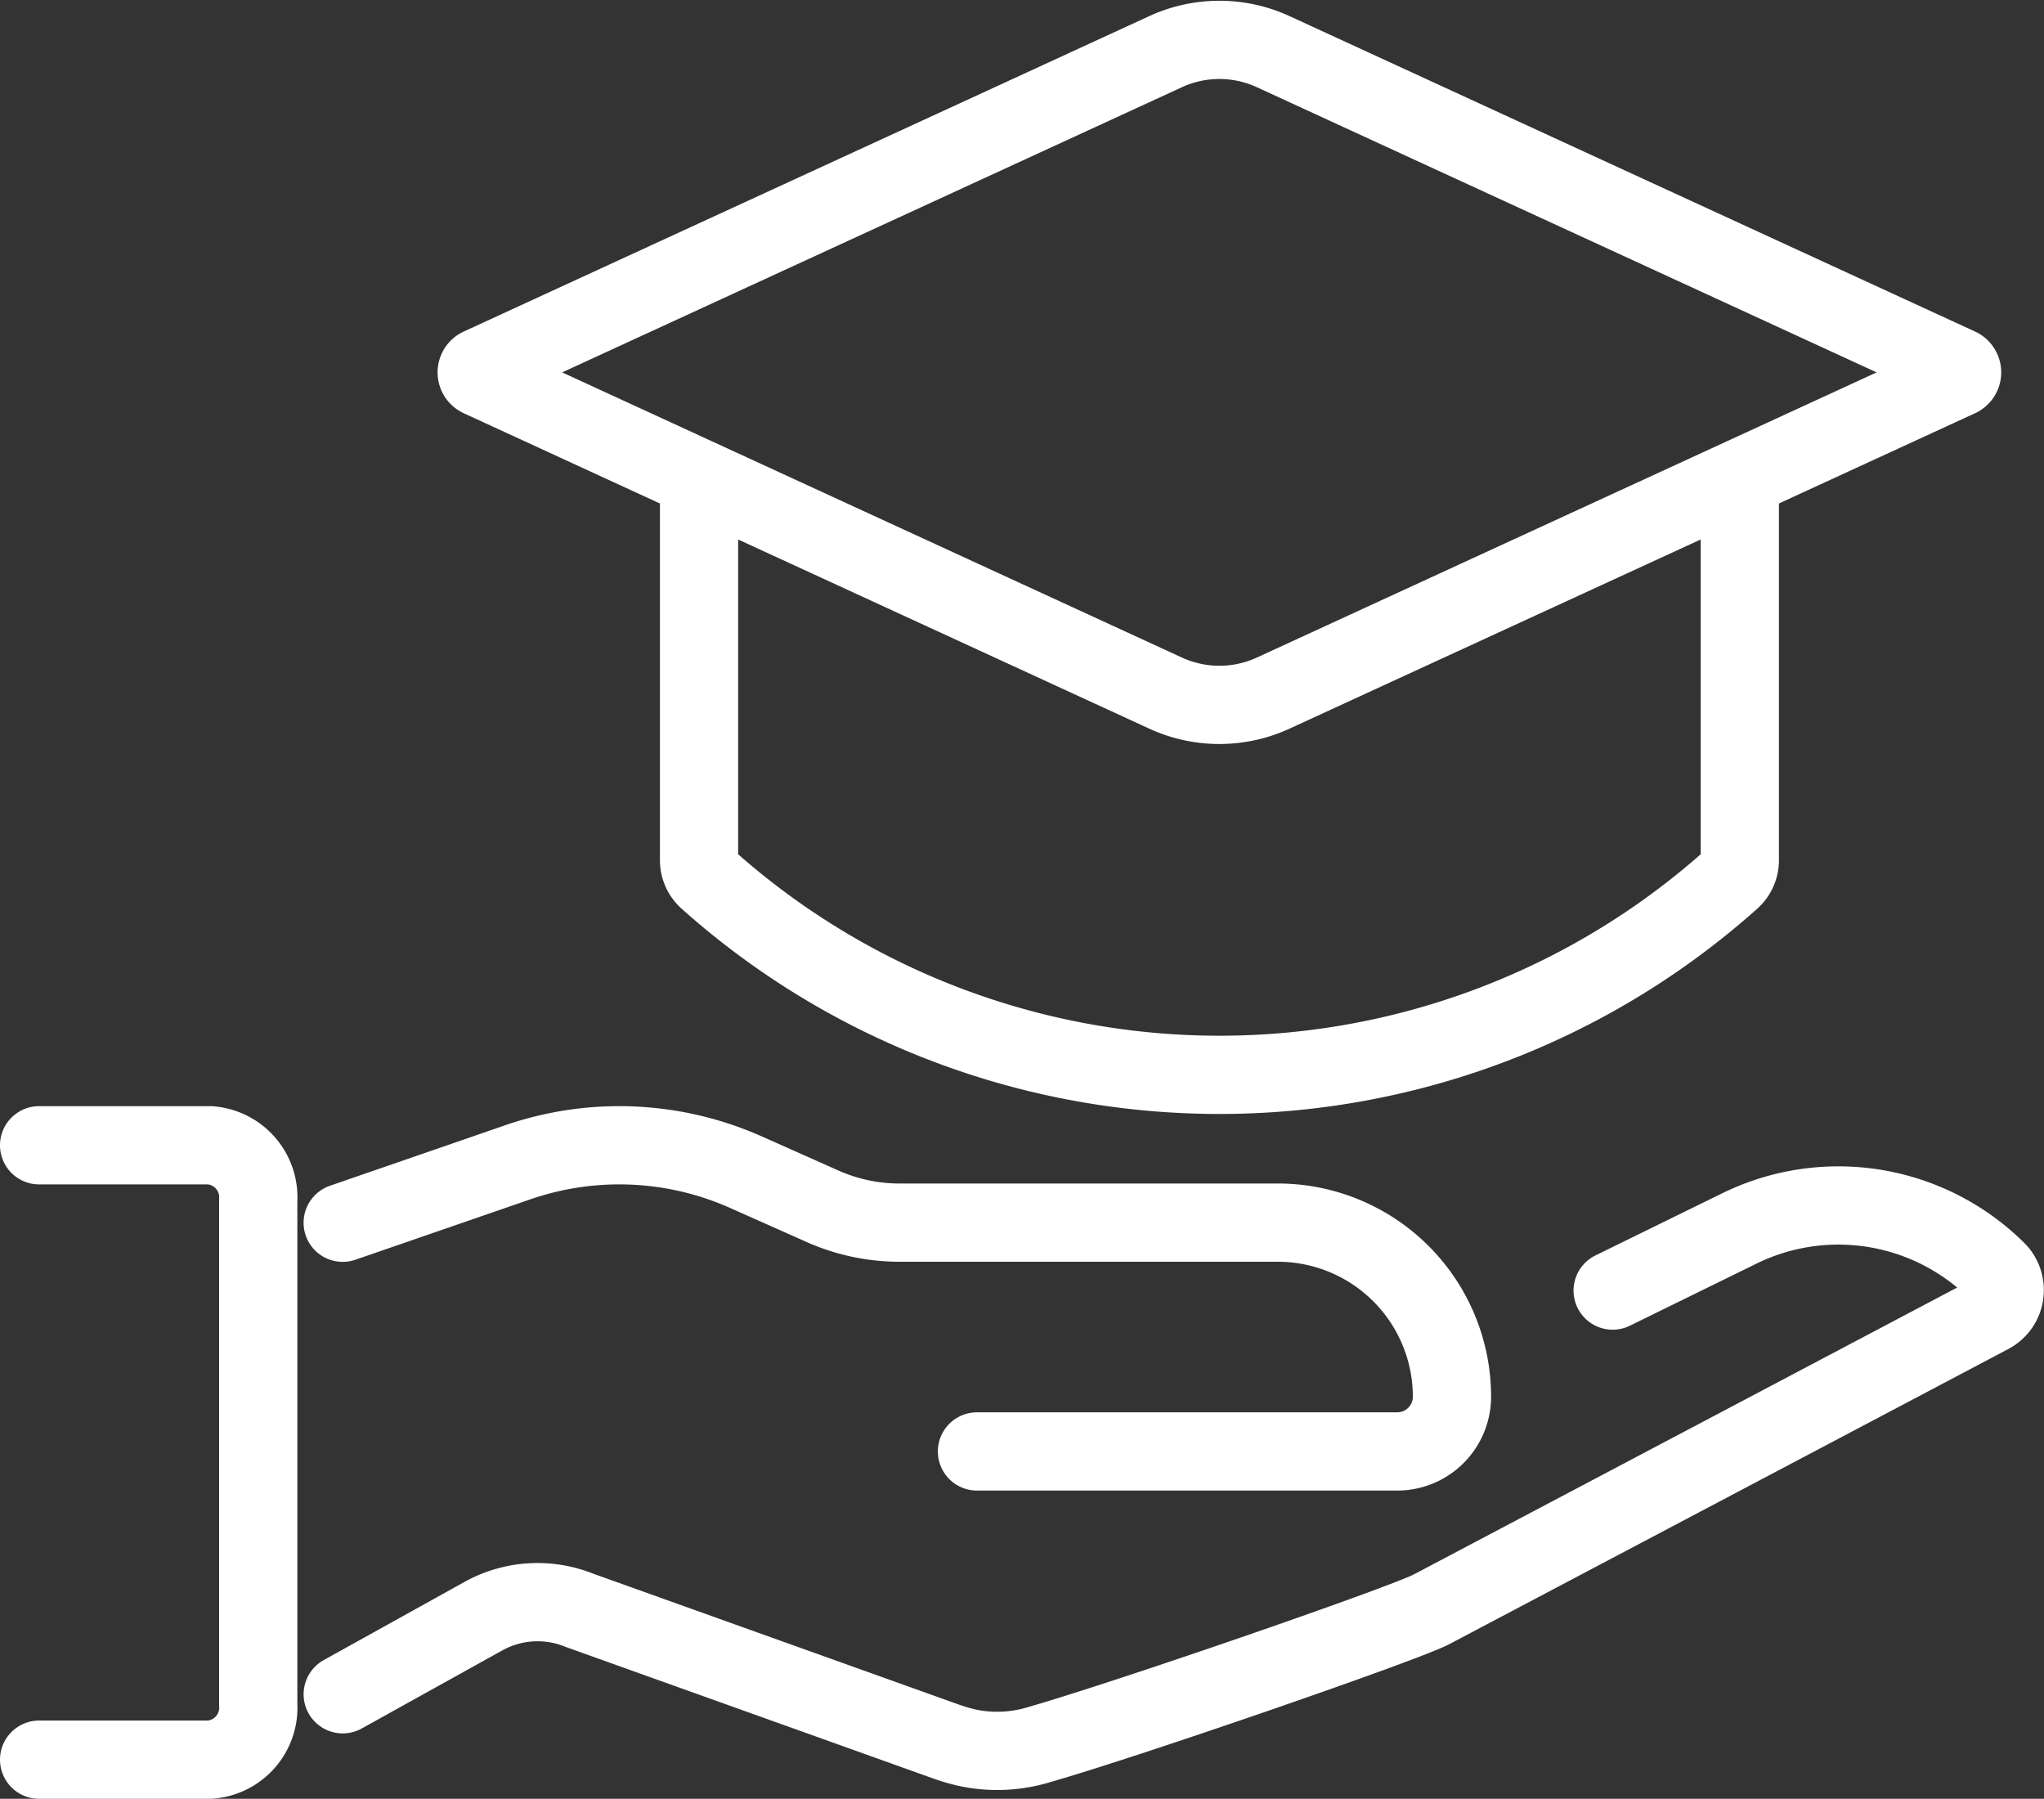 <svg xmlns="http://www.w3.org/2000/svg" width="78.383" height="68.969" viewBox="0 0 78.383 68.969"><rect x="0" y="0" width="78.383" height="68.969" fill="#333333" stroke="none"/><g id="Grupo_499" data-name="Grupo 499" transform="translate(292.425 -308.627)"><path id="Caminho_5355" data-name="Caminho 5355" d="M40.477,142.4l6.708-2.316a11.945,11.945,0,0,1,8.765.382l2.921,1.3a7.265,7.265,0,0,0,2.959.63H76.336a6.679,6.679,0,0,1,6.679,6.679,2.1,2.1,0,0,1-2.095,2.094H64.8" transform="translate(-319.76 213.109)" fill="none" stroke="#fff" stroke-linecap="round" stroke-linejoin="round" stroke-width="3"></path><path id="Caminho_5356" data-name="Caminho 5356" d="M89.18,150.121l4.869-2.387a8.625,8.625,0,0,1,9.859,1.624,1.054,1.054,0,0,1-.256,1.677l-21.405,11.3c-.9.5-11.567,4.192-15.077,5.2a5.507,5.507,0,0,1-2.763.109,7.33,7.33,0,0,1-.823-.244l-14.028-5.021a4.282,4.282,0,0,0-3.686.229L40.481,165.6" transform="translate(-319.763 207.989)" fill="none" stroke="#fff" stroke-linecap="round" stroke-linejoin="round" stroke-width="3"></path><path id="Caminho_5357" data-name="Caminho 5357" d="M3,162.987H9.55a2,2,0,0,0,1.853-2.114V141.544A2,2,0,0,0,9.55,139.43H3" transform="translate(-293.925 213.109)" fill="none" stroke="#fff" stroke-linecap="round" stroke-linejoin="round" stroke-width="3"></path><path id="Caminho_5358" data-name="Caminho 5358" d="M124.373,58.65V72.817a.991.991,0,0,1-.331.739,29.458,29.458,0,0,1-39.249,0,.991.991,0,0,1-.331-.739V58.65" transform="translate(-350.08 268.794)" fill="none" stroke="#fff" stroke-linecap="round" stroke-linejoin="round" stroke-width="3"></path><path id="Caminho_5359" data-name="Caminho 5359" d="M83.435,28.046,57.147,15.952a.224.224,0,0,1,0-.406L83.435,3.452a4.935,4.935,0,0,1,4.126,0L113.85,15.546a.224.224,0,0,1,0,.406L87.561,28.046A4.937,4.937,0,0,1,83.435,28.046Z" transform="translate(-331.162 307.156)" fill="none" stroke="#fff" stroke-linecap="round" stroke-linejoin="round" stroke-width="3"></path></g></svg>